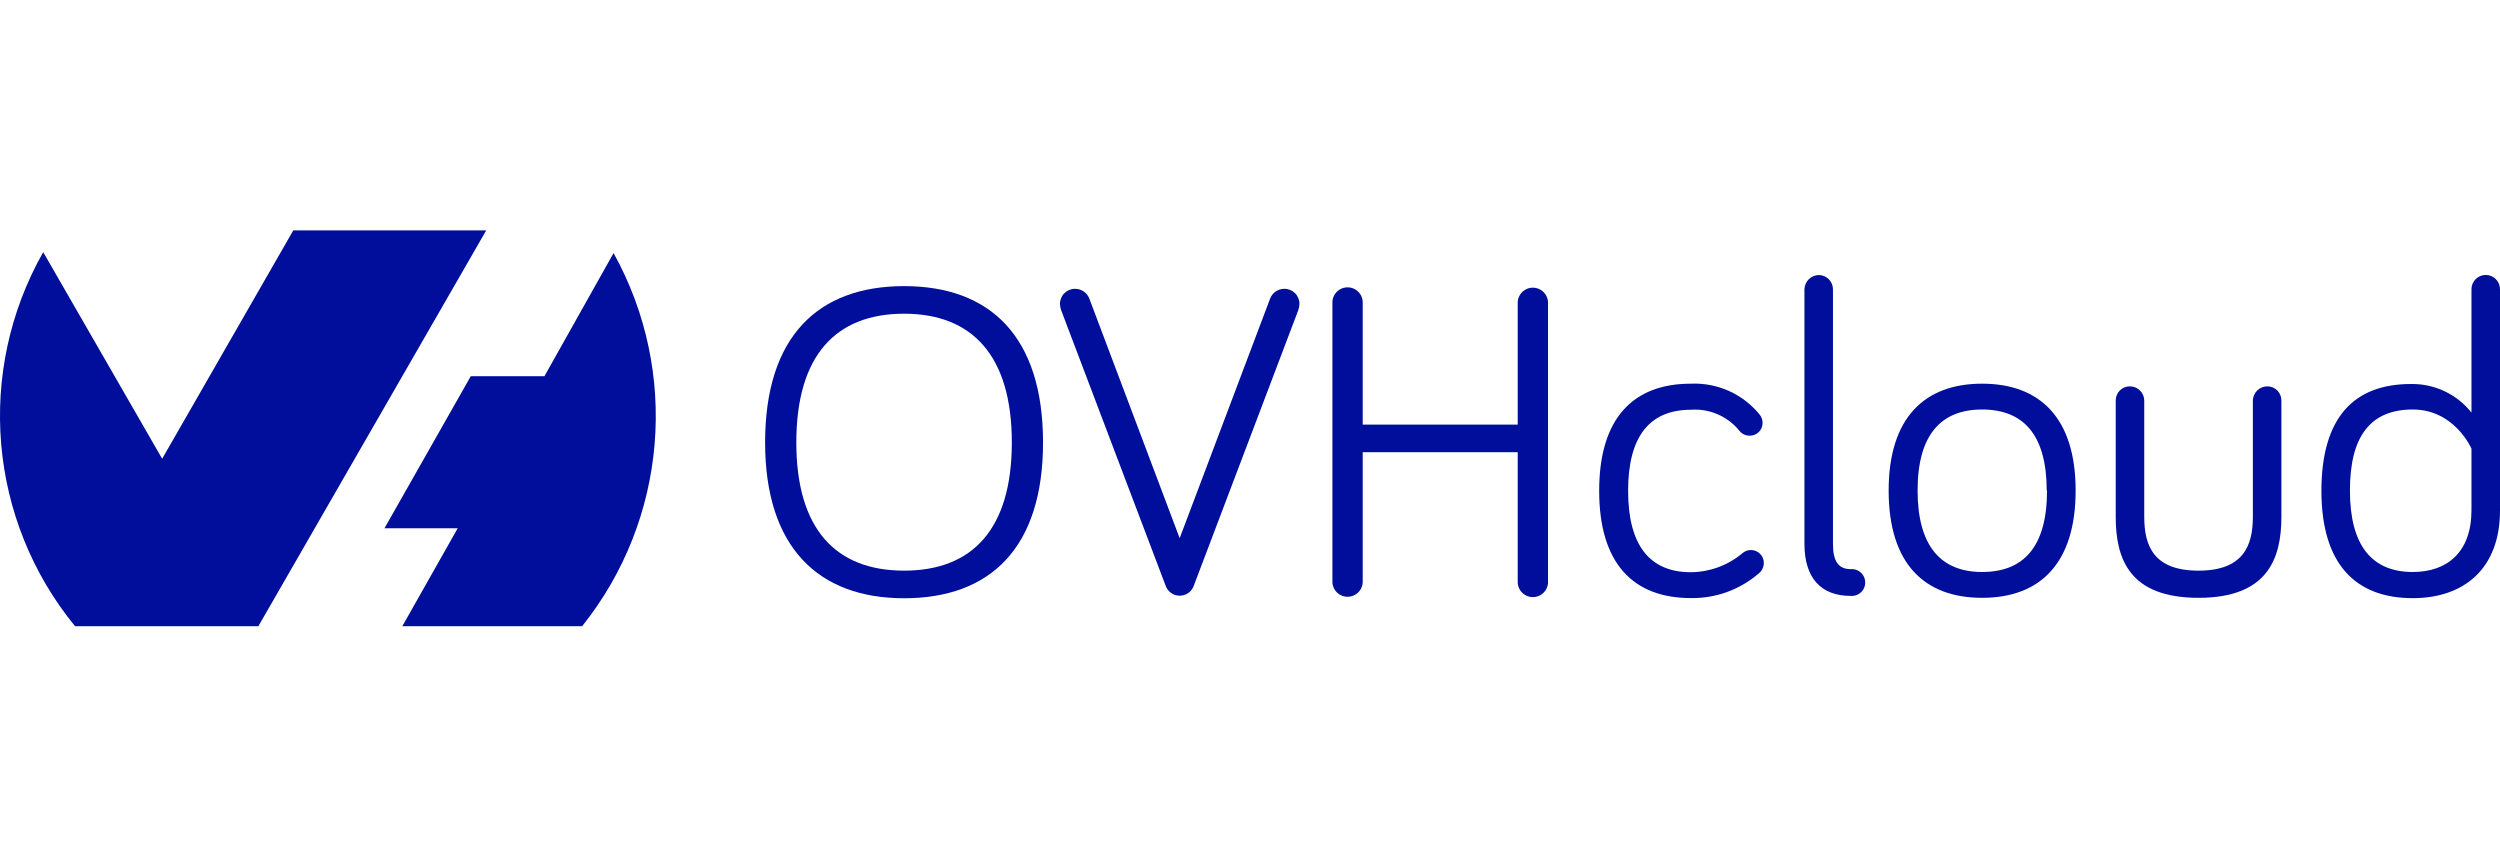 <?xml version="1.0" encoding="UTF-8"?>
<svg width="217px" height="75px" viewBox="0 0 217 75" version="1.1" xmlns="http://www.w3.org/2000/svg" xmlns:xlink="http://www.w3.org/1999/xlink">
    <title>ovh-cloud</title>
    <g id="ovh-cloud" stroke="none" stroke-width="1" fill="none" fill-rule="evenodd">
        <g id="Logo_OVH" transform="translate(0, 20)" fill="#000E9C">
            <path d="M53.255,1.959 C58.999,12.31 57.923,25.105 50.532,34.352 L34.922,34.352 L39.727,25.855 L33.371,25.855 L40.863,12.655 L47.256,12.655 L53.255,1.973 L53.255,1.959 Z M22.427,34.352 L6.511,34.352 C-1.024,25.138 -2.12,12.24 3.751,1.886 L14.076,19.819 L25.456,0 L42.203,0 L22.435,34.338 L22.435,34.338 L22.435,34.338 L22.427,34.352 Z" id="Shape"></path>
            <path d="M66.412,18.407 C66.412,9.24 70.978,4.835 78.477,4.835 C85.977,4.835 90.535,9.24 90.535,18.407 C90.535,27.574 85.94,31.928 78.477,31.928 C71.014,31.928 66.412,27.486 66.412,18.407 Z M69.121,18.407 C69.121,25.943 72.558,29.532 78.477,29.532 C84.397,29.532 87.826,25.943 87.826,18.407 C87.826,10.871 84.389,7.23 78.477,7.23 C72.565,7.23 69.121,10.827 69.121,18.407 Z" id="Shape" fill-rule="nonzero"></path>
            <path d="M110.245,5.92 C110.441,5.406 110.933,5.068 111.482,5.068 C111.832,5.066 112.167,5.204 112.414,5.452 C112.66,5.7 112.797,6.036 112.793,6.386 C112.787,6.582 112.747,6.777 112.676,6.961 L103.633,30.806 C103.461,31.343 102.963,31.707 102.399,31.707 C101.836,31.707 101.337,31.343 101.165,30.806 L92.122,6.961 C92.051,6.777 92.012,6.582 92.005,6.386 C92.002,6.036 92.138,5.7 92.385,5.452 C92.631,5.204 92.967,5.066 93.316,5.068 C93.865,5.068 94.358,5.406 94.554,5.92 L102.396,26.714 L110.245,5.92 Z" id="Path" fill-rule="nonzero"></path>
            <path d="M118.283,19.251 L118.283,30.384 C118.32,30.877 118.077,31.349 117.656,31.607 C117.234,31.864 116.703,31.864 116.282,31.607 C115.86,31.349 115.618,30.877 115.654,30.384 L115.654,6.356 C115.618,5.864 115.86,5.392 116.282,5.134 C116.703,4.876 117.234,4.876 117.656,5.134 C118.077,5.392 118.32,5.864 118.283,6.356 L118.283,16.856 L131.738,16.856 L131.738,6.386 C131.702,5.893 131.944,5.421 132.366,5.163 C132.787,4.905 133.318,4.905 133.74,5.163 C134.161,5.421 134.404,5.893 134.367,6.386 L134.367,30.413 C134.404,30.906 134.161,31.378 133.74,31.636 C133.318,31.893 132.787,31.893 132.366,31.636 C131.944,31.378 131.702,30.906 131.738,30.413 L131.738,19.251 L118.283,19.251 Z" id="Path" fill-rule="nonzero"></path>
            <path d="M146.774,13.303 C149.066,13.204 151.27,14.192 152.722,15.967 C152.895,16.171 152.99,16.429 152.992,16.696 C152.998,16.995 152.882,17.283 152.67,17.495 C152.458,17.707 152.17,17.823 151.871,17.817 C151.505,17.819 151.161,17.646 150.946,17.351 C149.926,16.116 148.371,15.452 146.774,15.567 C143.213,15.567 141.32,17.846 141.32,22.601 C141.32,27.355 143.213,29.67 146.774,29.67 C148.414,29.655 149.998,29.068 151.252,28.01 C151.455,27.838 151.713,27.742 151.98,27.741 C152.599,27.741 153.101,28.243 153.101,28.862 C153.098,29.245 152.911,29.603 152.599,29.823 C150.975,31.204 148.905,31.946 146.774,31.913 C141.786,31.913 138.808,28.935 138.808,22.601 C138.808,16.266 141.786,13.303 146.774,13.303 Z" id="Path" fill-rule="nonzero"></path>
            <path d="M159.101,5.104 L159.101,27.217 C159.101,28.76 159.603,29.401 160.644,29.401 C161.081,29.366 161.501,29.58 161.73,29.954 C161.959,30.327 161.959,30.798 161.73,31.171 C161.501,31.545 161.081,31.758 160.644,31.724 C158.06,31.724 156.625,30.173 156.625,27.202 L156.625,5.104 C156.644,4.43 157.189,3.889 157.863,3.874 C158.544,3.874 159.097,4.423 159.101,5.104 Z" id="Path" fill-rule="nonzero"></path>
            <path d="M180.165,22.579 C180.165,28.913 177.07,31.891 172.047,31.891 C167.023,31.891 163.935,28.913 163.935,22.579 C163.935,16.244 167.066,13.303 172.047,13.303 C177.027,13.303 180.165,16.237 180.165,22.579 Z M177.653,22.579 C177.653,17.708 175.607,15.545 172.047,15.545 C168.486,15.545 166.447,17.729 166.447,22.579 C166.447,27.428 168.493,29.649 172.047,29.649 C175.6,29.649 177.682,27.523 177.682,22.579 L177.653,22.579 Z" id="Shape" fill-rule="nonzero"></path>
            <path d="M186.121,14.773 L186.121,24.858 C186.121,27.37 186.929,29.532 190.832,29.532 C194.734,29.532 195.55,27.348 195.55,24.858 L195.55,14.773 C195.554,14.44 195.69,14.122 195.93,13.889 C196.169,13.657 196.491,13.53 196.824,13.536 C197.148,13.539 197.457,13.672 197.682,13.905 C197.908,14.137 198.031,14.45 198.025,14.773 L198.025,24.858 C198.025,28.498 196.824,31.891 190.832,31.891 C184.839,31.891 183.645,28.527 183.645,24.858 L183.645,14.773 C183.639,14.443 183.768,14.125 184.001,13.891 C184.235,13.658 184.553,13.53 184.883,13.536 C185.565,13.54 186.117,14.091 186.121,14.773 L186.121,14.773 Z" id="Path" fill-rule="nonzero"></path>
            <path d="M214.524,15.815 L214.524,5.104 C214.524,4.42 215.079,3.866 215.762,3.866 C216.446,3.866 217,4.42 217,5.104 L217,24.304 C217,29.401 213.833,31.92 209.428,31.92 C204.44,31.92 201.499,28.942 201.499,22.608 C201.499,16.273 204.287,13.332 209.267,13.332 C211.311,13.294 213.255,14.212 214.524,15.815 L214.524,15.815 Z M214.524,18.945 C214.524,18.945 213.068,15.545 209.428,15.545 C205.787,15.545 203.974,17.824 203.974,22.579 C203.974,27.333 205.867,29.649 209.428,29.649 C212.398,29.649 214.524,27.952 214.524,24.275 L214.524,18.945 Z" id="Shape" fill-rule="nonzero"></path>
        </g>
    </g>
</svg>